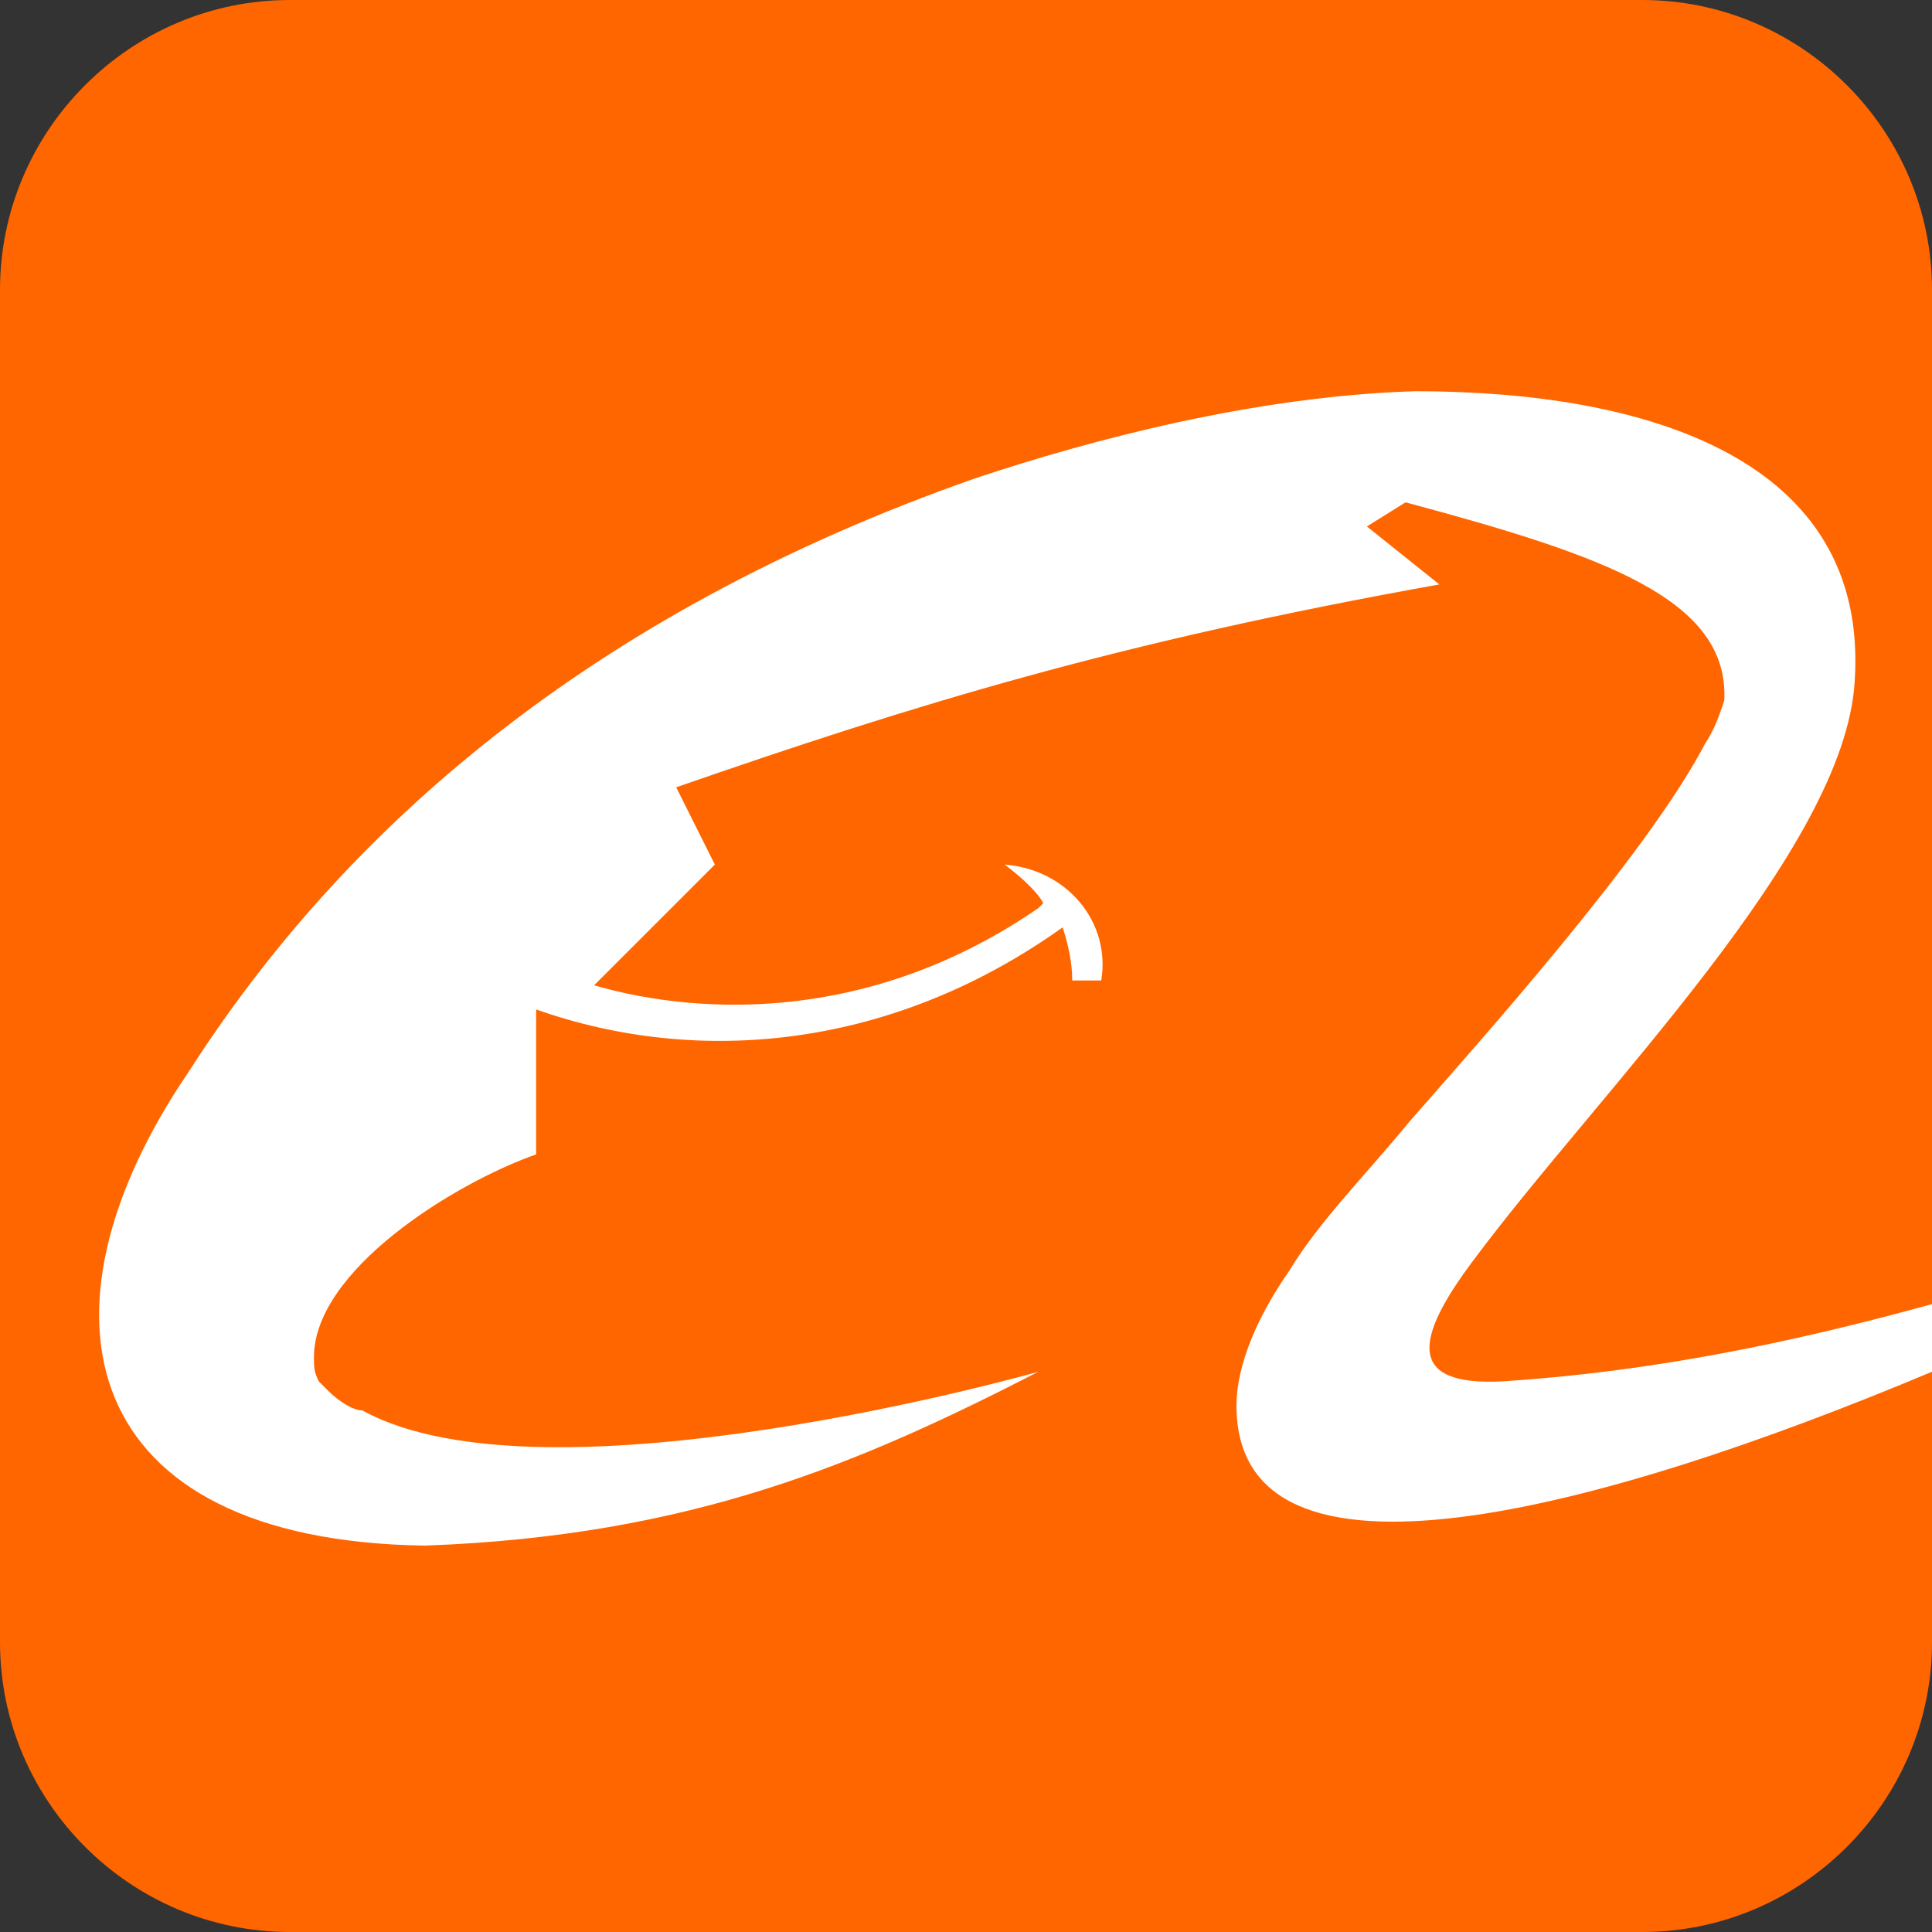 <svg width="40" height="40" viewBox="0 0 40 40" fill="none" xmlns="http://www.w3.org/2000/svg">
<rect x="0" y="0" width="40" height="40" fill="#333333" stroke="none"/>
<g clip-path="url(#clip0_1917:3663)">
<path d="M34 40H6C2.7 40 0 37.3 0 34V6C0 2.7 2.7 0 6 0H34C37.3 0 40 2.7 40 6V34C40 37.3 37.3 40 34 40Z" fill="#FF6600"/>
<path d="M40 27C37.1 27.8 34.2 28.4 31.1 28.6C29.1 28.7 29.3 27.7 30.5 26.1C33.1 22.6 38.2 17.6 38.4 14.1C38.7 9.5 34.1 8.1 29.3 8.1C26 8.2 22.6 9.1 20.2 9.9C12.2 12.7 7.1 17.2 3.9 22.2C0.5 27.2 1.6 31.9 8.8 32C14.3 31.8 17.8 30.3 21.5 28.4C21.5 28.4 11.3 31.3 7.5 29.2C7.3 29.2 7 29 6.8 28.8C6.7 28.7 6.7 28.7 6.6 28.6C6.5 28.4 6.5 28.3 6.5 28.1C6.5 26.3 9.4 24.5 11.1 23.9V20.9C14.5 22.1 18.5 21.7 22 19.2C22.1 19.5 22.2 19.9 22.2 20.3H22.8C23 19.1 22.1 18 20.8 17.9C21.2 18.2 21.5 18.5 21.6 18.7L21.5 18.8C17 21.9 12.7 20.5 12.3 20.4L14.8 17.9L14 16.3C18.9 14.6 23.1 13.3 29.8 12.1L28.3 10.9L29.1 10.4C33.2 11.5 35.8 12.4 35.7 14.5C35.6 14.8 35.5 15.1 35.3 15.4C34.1 17.7 30.6 21.6 29.2 23.2C28.3 24.3 27.3 25.3 26.7 26.3C26 27.3 25.6 28.3 25.6 29.1C25.6 33.3 33.1 31.3 40 28.4V27Z" fill="white"/>
</g>
<defs>
<clipPath id="clip0_1917:3663">
<rect width="40" height="40" fill="white"/>
</clipPath>
</defs>
</svg>
